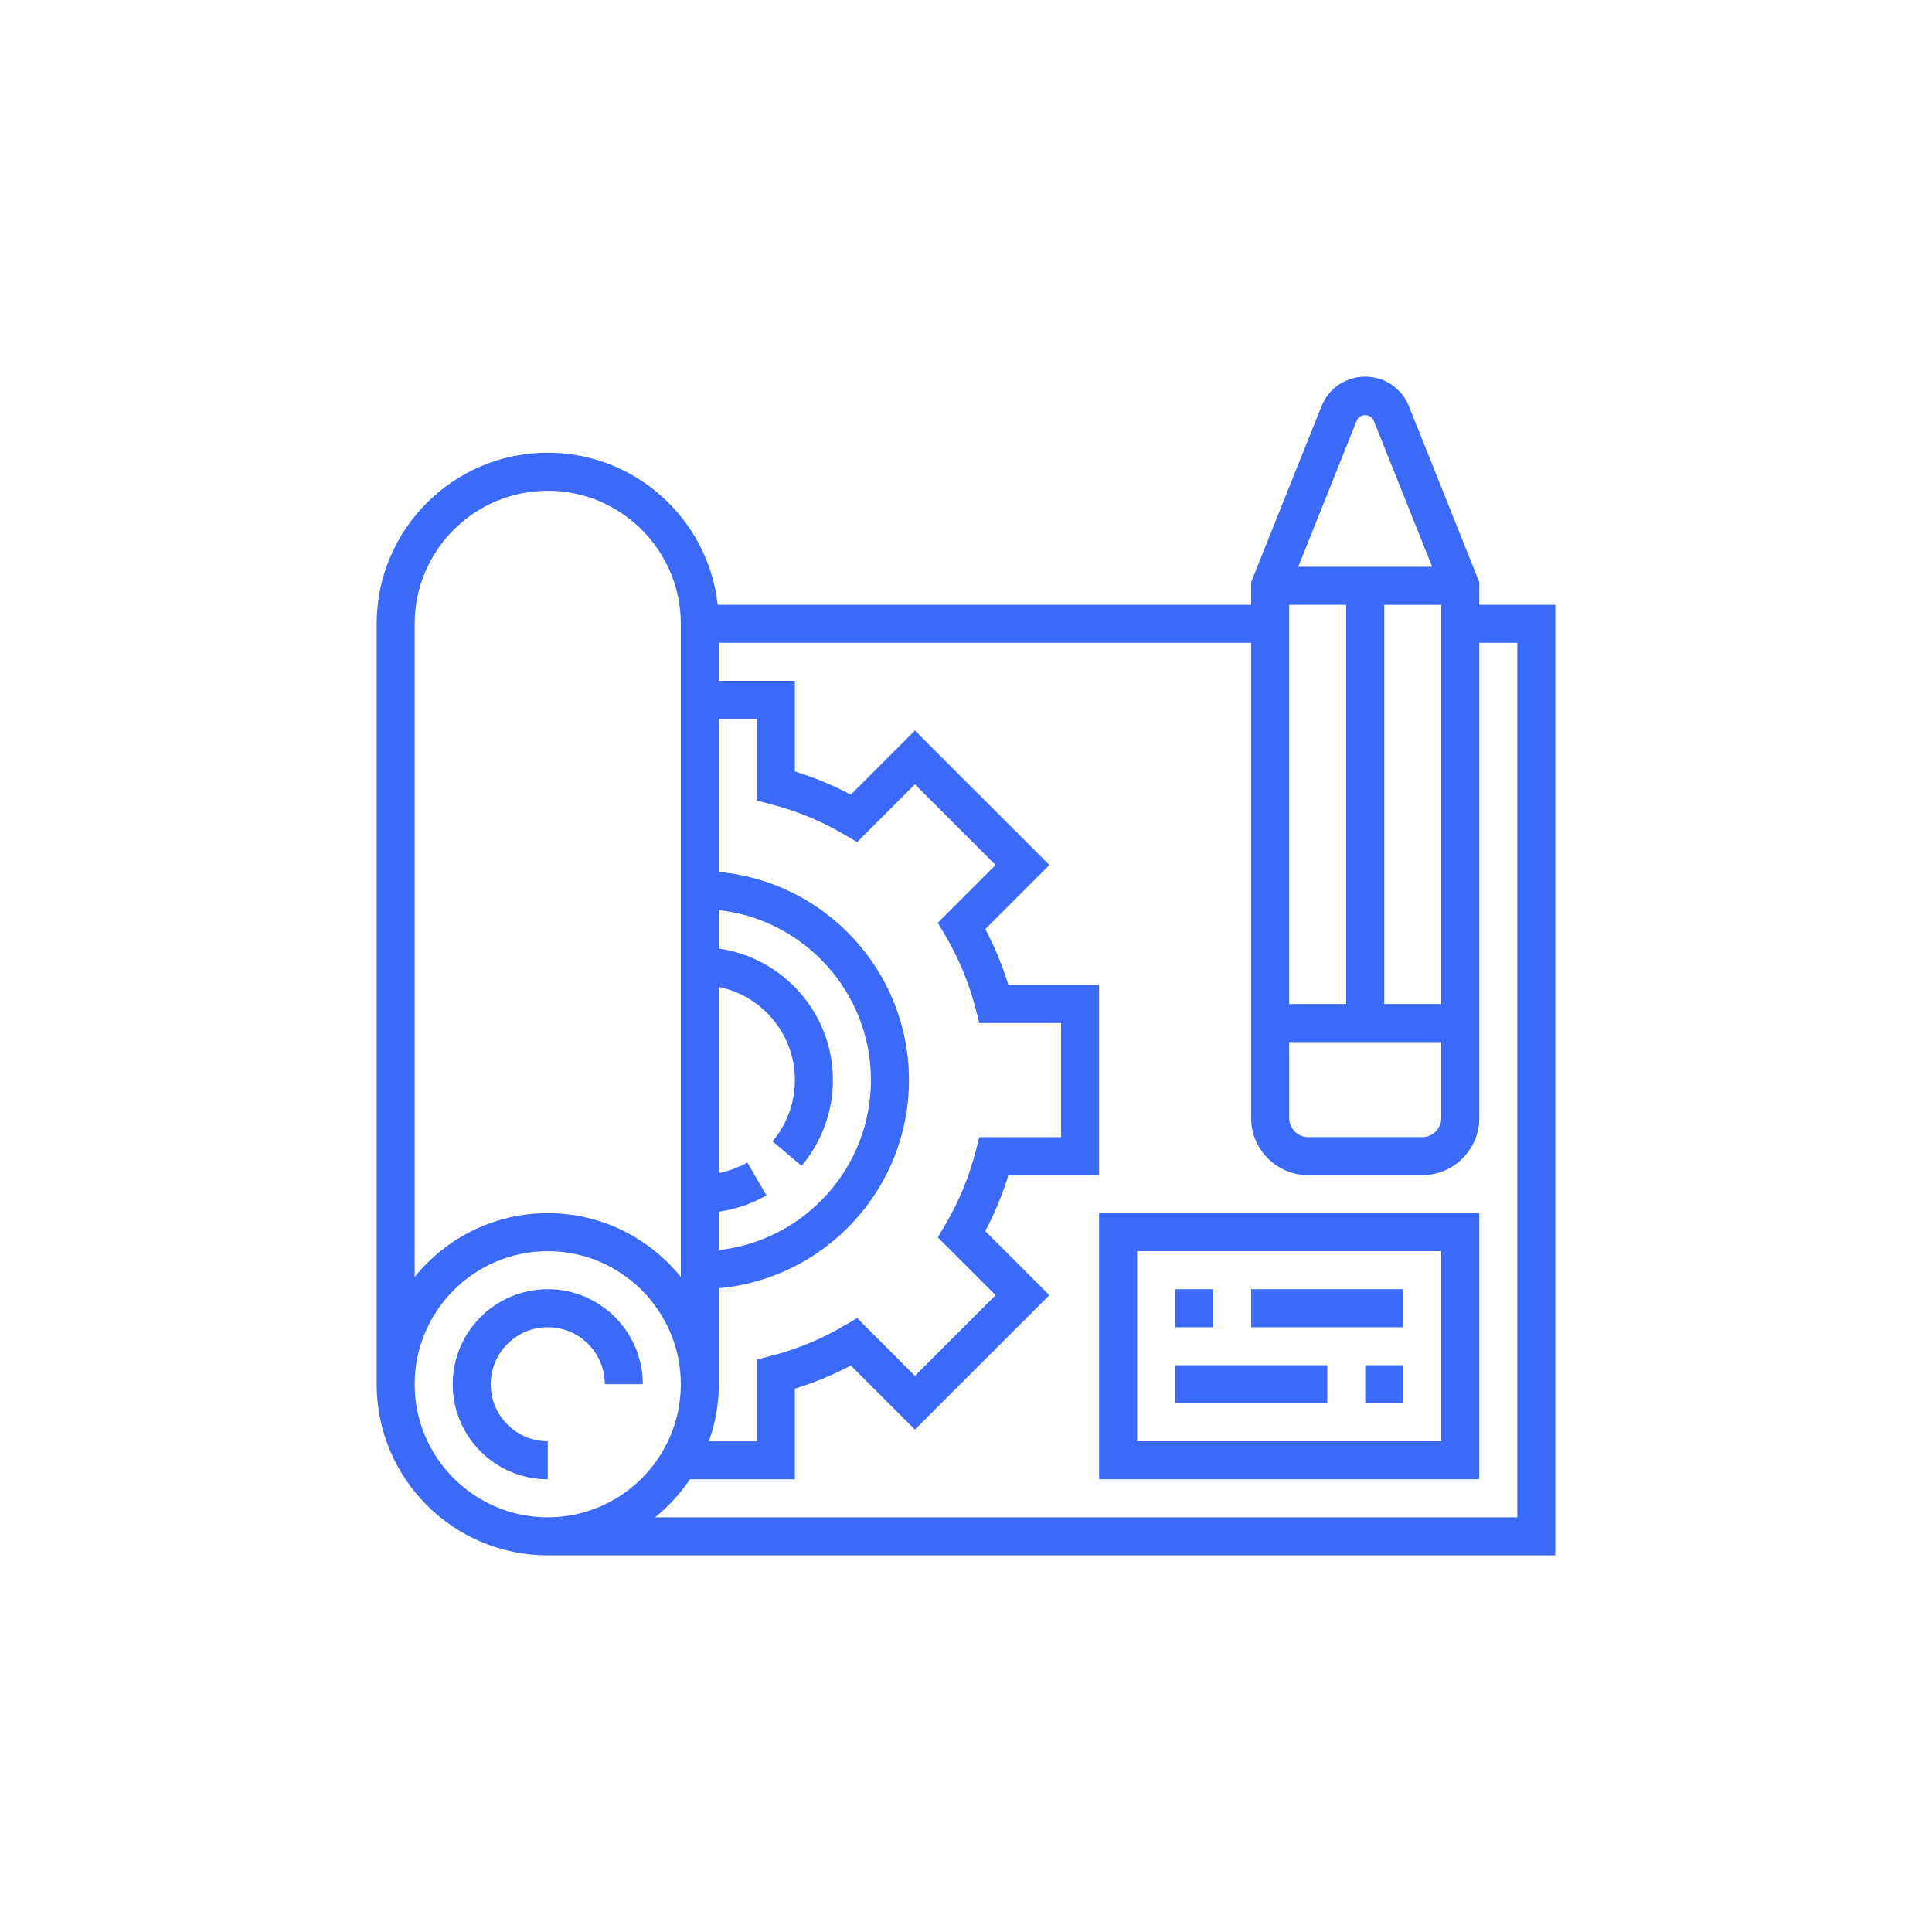 <?xml version="1.0" encoding="UTF-8"?>
<svg width="752pt" height="752pt" version="1.1" viewBox="0 0 752 752" xmlns="http://www.w3.org/2000/svg">
 <g fill="#3b6af9">
  <path d="m575.79 235.41v-8.82l-27.379-68.441c-2.789-7.004-9.473-11.535-17.02-11.535s-14.23 4.527-17.02 11.535l-27.379 68.441v8.82h-207.63c-3.691-33.246-31.938-59.195-66.16-59.195-36.727 0-66.598 29.879-66.598 66.598v295.99c0 36.719 29.871 66.598 66.598 66.598h392.18v-369.99zm-51.797 0v155.39h-22.199v-155.39zm-22.199 170.2h59.199v29.598c0 4.078-3.316 7.398-7.398 7.398h-44.398c-4.086 0-7.398-3.324-7.398-7.398zm59.195-14.801h-22.199v-155.39h22.199zm-32.867-227.17v-0.008c1.074-2.688 5.477-2.699 6.547 0.008l22.797 56.977h-52.137zm-227.97 149.42c10.055 2.598 19.652 6.57 28.535 11.809l4.941 2.922 22.488-22.496 31.398 31.398-22.488 22.488 2.914 4.938c5.238 8.879 9.211 18.477 11.809 28.539l1.434 5.551h31.812v44.398h-31.812l-1.434 5.551c-2.598 10.062-6.57 19.66-11.809 28.539l-2.914 4.938 22.488 22.488-31.398 31.398-22.488-22.496-4.941 2.922c-8.879 5.238-18.477 9.219-28.535 11.809l-5.551 1.438v31.809h-18.684c2.469-6.953 3.883-14.406 3.883-22.199v-37.375c41.426-3.75 73.996-38.633 73.996-81.02 0-42.387-32.574-77.27-73.996-81.02v-59.574h14.801v31.812zm-9.258 139.41c-3.441 1.992-7.207 3.328-11.094 4.121v-72.43c16.863 3.441 29.598 18.383 29.598 36.25 0 8.719-3.094 17.184-8.711 23.844l11.312 9.539c7.871-9.324 12.199-21.18 12.199-33.383 0-26.039-19.344-47.594-44.398-51.207v-14.953c33.246 3.699 59.199 31.945 59.199 66.16 0 34.215-25.949 62.469-59.199 66.16v-14.934c6.512-0.941 12.809-3.07 18.508-6.363zm-129.49-209.65c0-28.562 23.242-51.797 51.797-51.797 28.555 0 51.797 23.234 51.797 51.797v254.22c-12.215-15.125-30.883-24.832-51.797-24.832-20.91 0-39.582 9.707-51.797 24.832zm0 295.98c0-28.562 23.242-51.797 51.797-51.797 28.555 0 51.797 23.234 51.797 51.797s-23.242 51.797-51.797 51.797c-28.555 0.004-51.797-23.23-51.797-51.797zm429.18 51.801h-335.62c5.231-4.227 9.82-9.207 13.57-14.801h40.859v-35.281c7.547-2.316 14.836-5.336 21.777-9.012l24.938 24.945 52.324-52.324-24.938-24.945c3.672-6.941 6.688-14.23 9.004-21.777h35.293v-73.996h-35.289c-2.309-7.547-5.336-14.836-9.004-21.777l24.938-24.945-52.324-52.324-24.938 24.945c-6.941-3.676-14.238-6.695-21.777-9.012l-0.004-35.281h-29.598v-14.801h207.19v184.99c0 12.238 9.961 22.199 22.199 22.199h44.398c12.238 0 22.199-9.961 22.199-22.199v-184.99h14.801z"/>
  <path d="m427.8 575.79h147.99v-103.59h-147.99zm14.797-88.797h118.39v73.996h-118.39z"/>
  <path d="m487 501.8h59.199v14.801h-59.199z"/>
  <path d="m457.4 501.8h14.801v14.801h-14.801z"/>
  <path d="m457.4 531.39h59.199v14.801h-59.199z"/>
  <path d="m531.39 531.39h14.801v14.801h-14.801z"/>
  <path d="m213.21 501.8c-20.402 0-37 16.598-37 37s16.598 37 37 37v-14.801c-12.238 0-22.199-9.961-22.199-22.199s9.961-22.199 22.199-22.199 22.199 9.961 22.199 22.199h14.801c0-20.402-16.598-37-37-37z"/>
 </g>
</svg>
